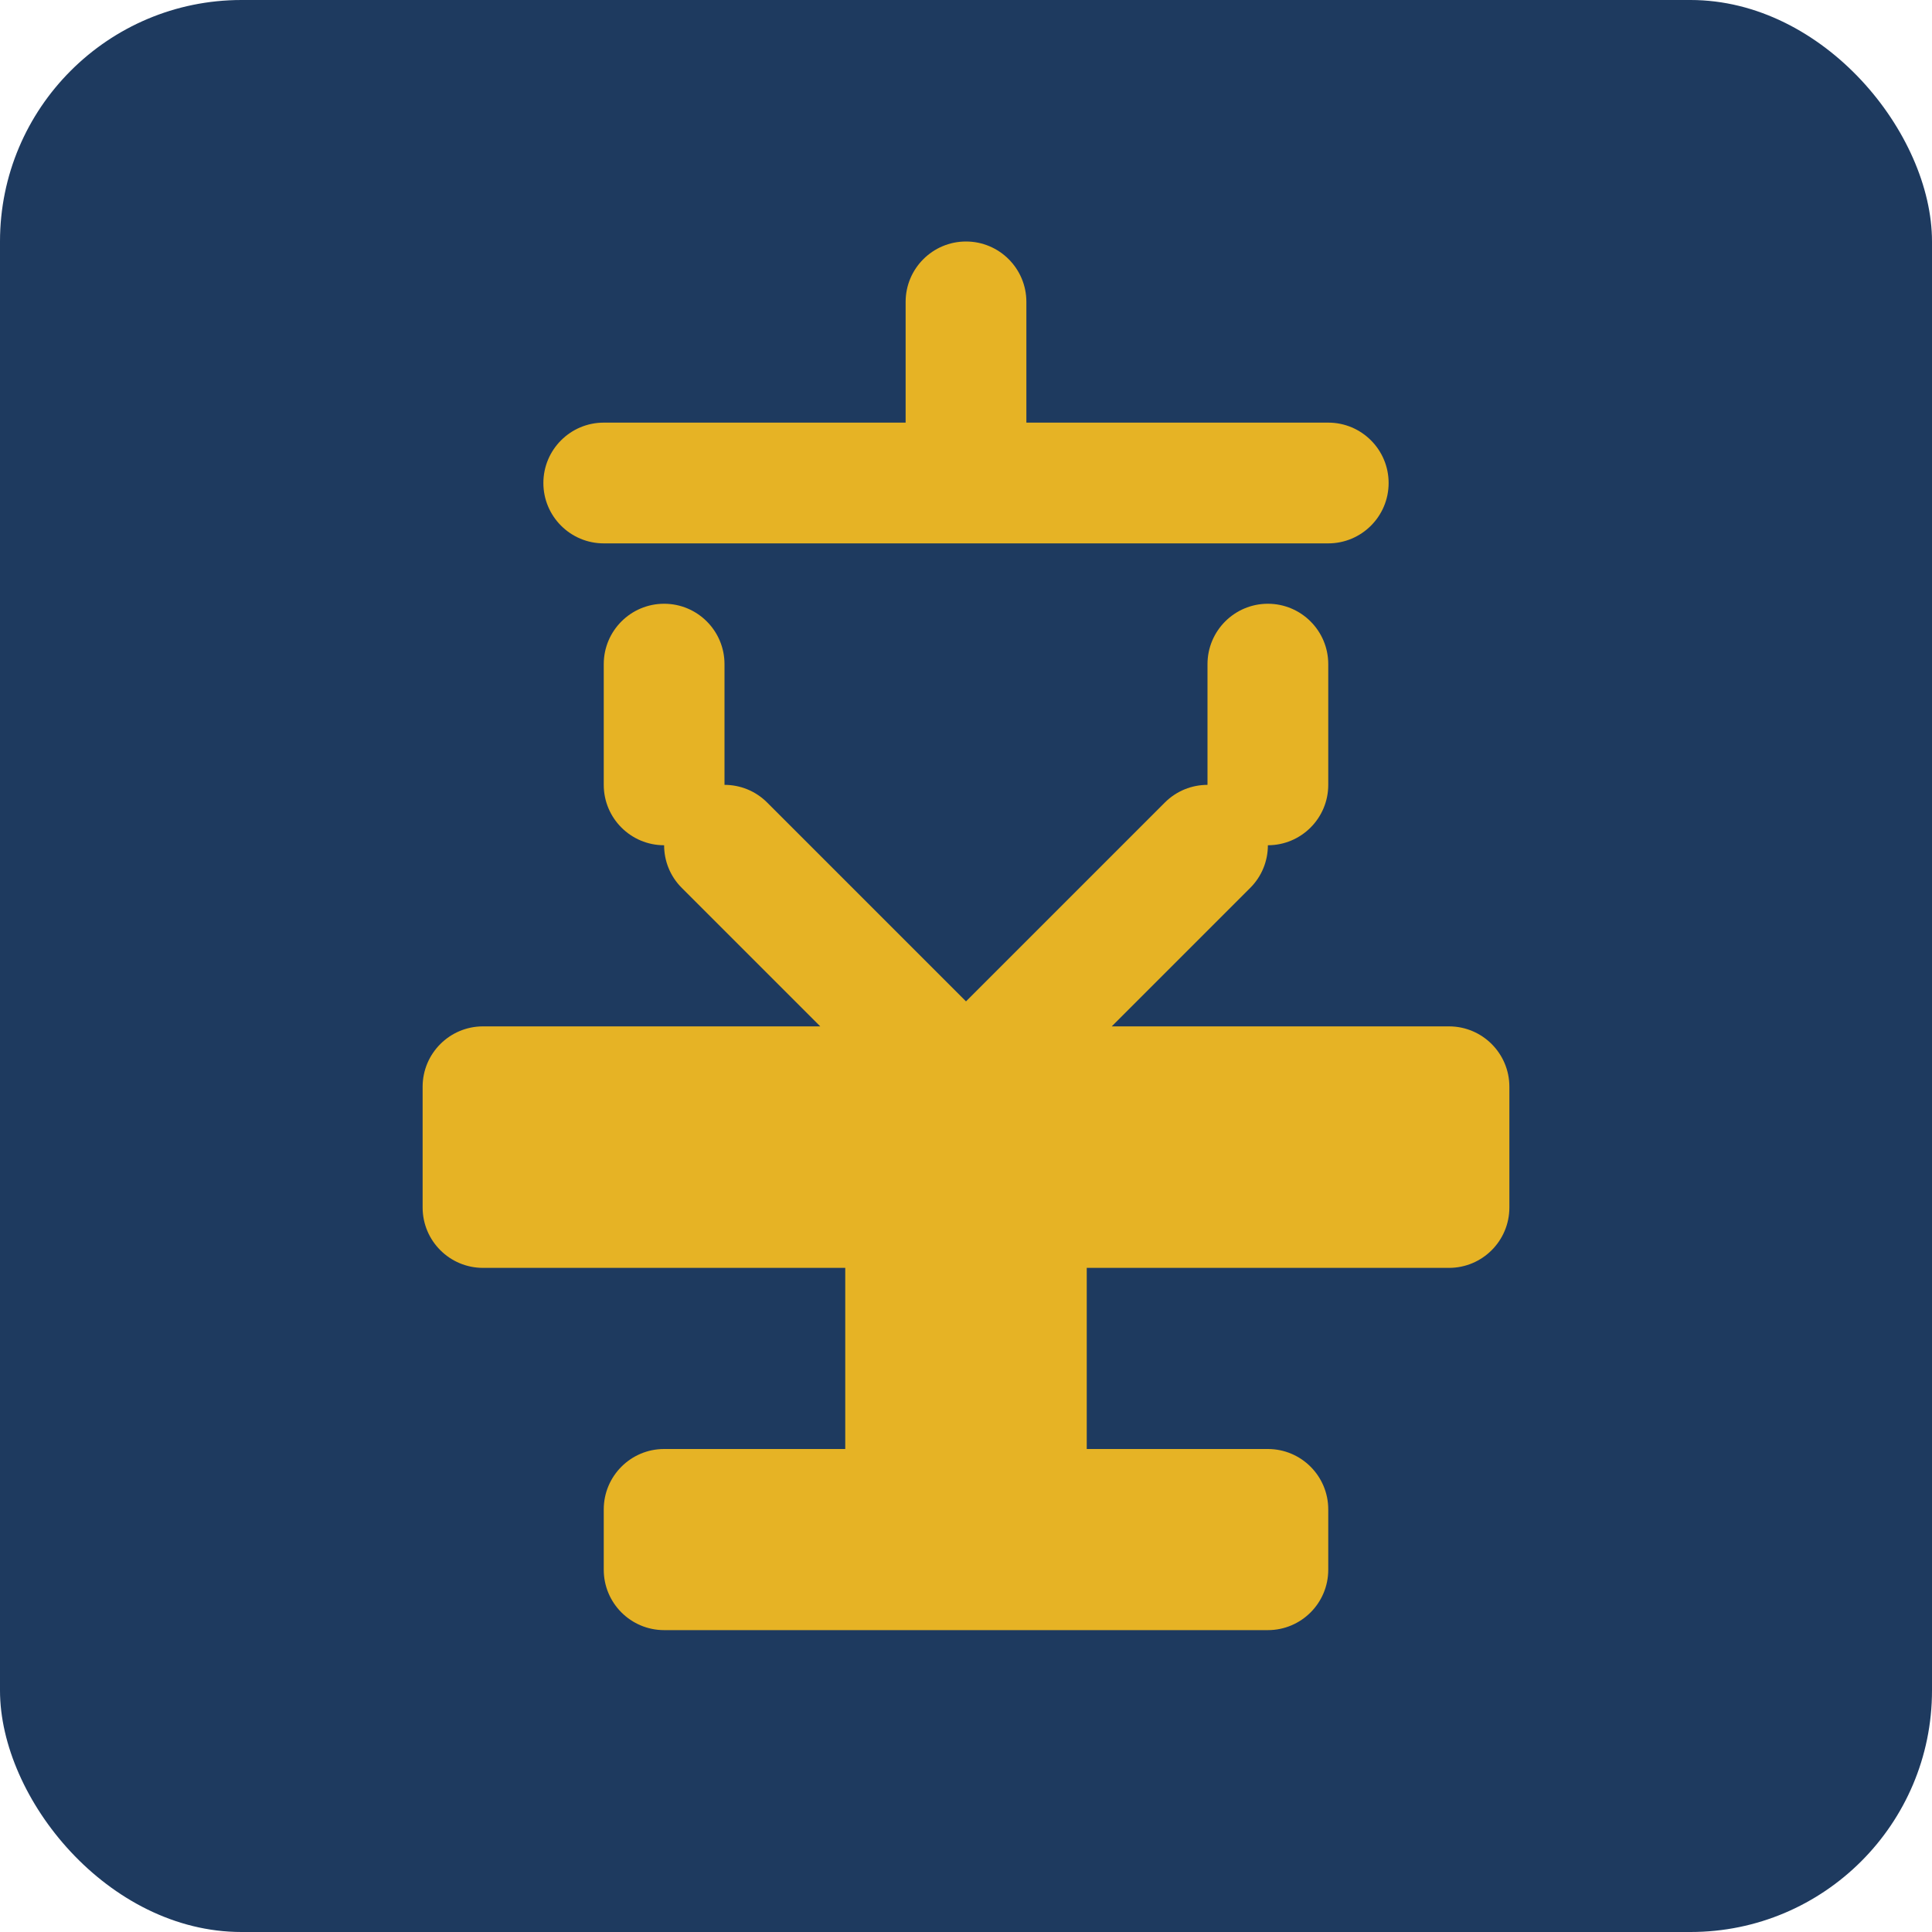 
<svg xmlns="http://www.w3.org/2000/svg" width="32" height="32" viewBox="0 0 32 32" fill="none">
  <rect width="32" height="32" rx="4" fill="#1e3a5f"/>
  <path d="M16 4C15.448 4 15 4.448 15 5V7H10C9.448 7 9 7.448 9 8C9 8.552 9.448 9 10 9H22C22.552 9 23 8.552 23 8C23 7.448 22.552 7 22 7H17V5C17 4.448 16.552 4 16 4Z" fill="#e6b325"/>
  <path d="M11 10C10.448 10 10 10.448 10 11V13C10 13.552 10.448 14 11 14C11.552 14 12 13.552 12 13V11C12 10.448 11.552 10 11 10Z" fill="#e6b325"/>
  <path d="M21 10C20.448 10 20 10.448 20 11V13C20 13.552 20.448 14 21 14C21.552 14 22 13.552 22 13V11C22 10.448 21.552 10 21 10Z" fill="#e6b325"/>
  <path d="M8 17C7.448 17 7 17.448 7 18V20C7 20.552 7.448 21 8 21H14V24H11C10.448 24 10 24.448 10 25V26C10 26.552 10.448 27 11 27H21C21.552 27 22 26.552 22 26V25C22 24.448 21.552 24 21 24H18V21H24C24.552 21 25 20.552 25 20V18C25 17.448 24.552 17 24 17H18.414L20.707 14.707C21.098 14.317 21.098 13.683 20.707 13.293C20.317 12.902 19.683 12.902 19.293 13.293L16 16.586L12.707 13.293C12.317 12.902 11.683 12.902 11.293 13.293C10.902 13.683 10.902 14.317 11.293 14.707L13.586 17H8Z" fill="#e6b325"/>
</svg>
